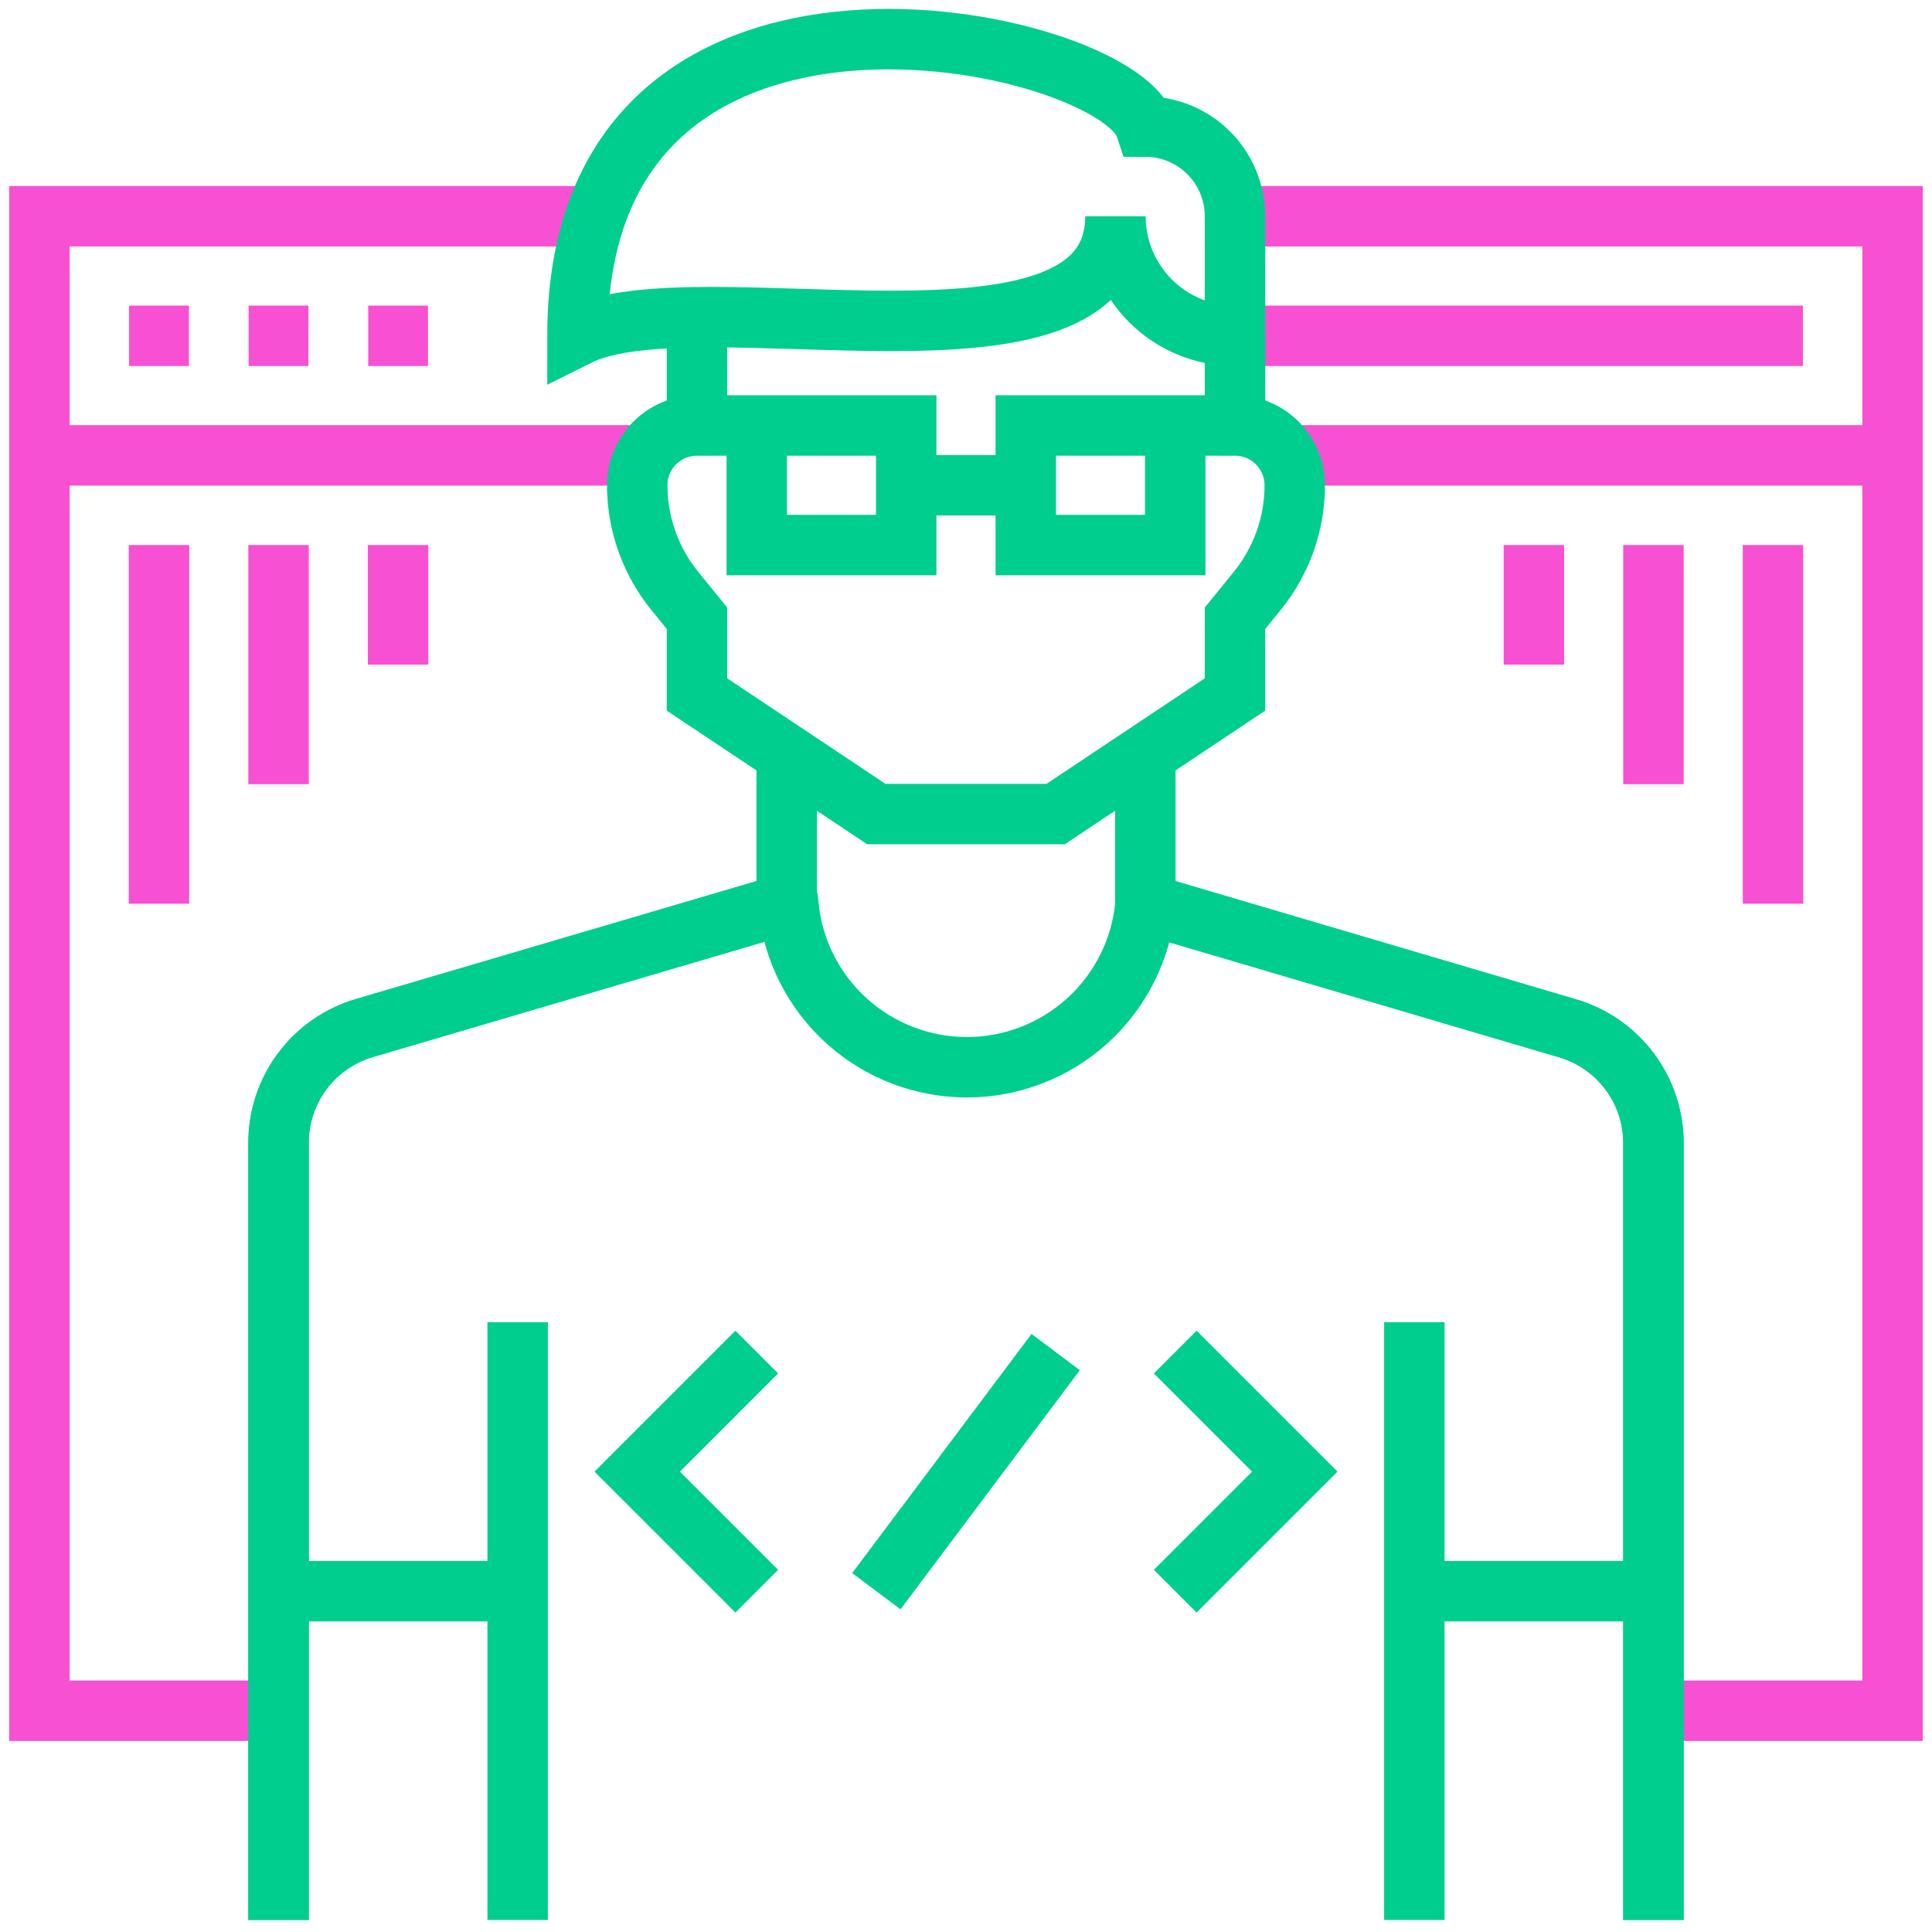 <?xml version="1.0" encoding="UTF-8"?> <svg xmlns="http://www.w3.org/2000/svg" width="98" height="98" viewBox="0 0 98 98" fill="none"><g id="Web Developer"><g id="Group 663"><path id="Vector" d="M62.645 10.97H96V86.777H83.871" stroke="#F750D3" stroke-width="3.065" stroke-miterlimit="10"></path><path id="Vector_2" d="M14.129 86.777H2V10.97H29.29" stroke="#F750D3" stroke-width="3.065" stroke-miterlimit="10"></path><path id="Vector_3" d="M32.323 23.099H2" stroke="#F750D3" stroke-width="3.065" stroke-miterlimit="10"></path><path id="Vector_4" d="M96 23.099H65.678" stroke="#F750D3" stroke-width="3.065" stroke-miterlimit="10"></path><path id="Vector_5" d="M91.452 17.035H62.645" stroke="#F750D3" stroke-width="3.065" stroke-miterlimit="10"></path><path id="Vector_6" d="M6.548 17.035H9.581" stroke="#F750D3" stroke-width="3.065" stroke-miterlimit="10"></path><path id="Vector_7" d="M12.613 17.035H15.645" stroke="#F750D3" stroke-width="3.065" stroke-miterlimit="10"></path><path id="Vector_8" d="M18.678 17.035H21.71" stroke="#F750D3" stroke-width="3.065" stroke-miterlimit="10"></path><path id="Vector_9" d="M8.065 45.841V27.648" stroke="#F750D3" stroke-width="3.065" stroke-miterlimit="10"></path><path id="Vector_10" d="M14.129 39.777V27.648" stroke="#F750D3" stroke-width="3.065" stroke-miterlimit="10"></path><path id="Vector_11" d="M20.193 33.712V27.648" stroke="#F750D3" stroke-width="3.065" stroke-miterlimit="10"></path><path id="Vector_12" d="M89.935 45.841V27.648" stroke="#F750D3" stroke-width="3.065" stroke-miterlimit="10"></path><path id="Vector_13" d="M83.871 39.777V27.648" stroke="#F750D3" stroke-width="3.065" stroke-miterlimit="10"></path><path id="Vector_14" d="M77.807 33.712V27.648" stroke="#F750D3" stroke-width="3.065" stroke-miterlimit="10"></path></g><path id="Vector_15" d="M62.645 17.035C61.037 17.035 59.494 16.396 58.357 15.258C57.22 14.121 56.581 12.579 56.581 10.97C56.581 20.067 35.355 14.002 29.291 17.035C29.291 -4.191 56.581 1.874 58.097 6.422C59.303 6.422 60.46 6.901 61.313 7.754C62.166 8.607 62.645 9.764 62.645 10.97V17.035Z" stroke="#00CE8E" stroke-width="3.065" stroke-miterlimit="10"></path><path id="Vector_16" d="M83.871 97.389V57.97C83.869 56.663 83.444 55.391 82.66 54.344C81.876 53.298 80.774 52.533 79.52 52.163L58.097 45.841V38.261" stroke="#00CE8E" stroke-width="3.065" stroke-miterlimit="10"></path><path id="Vector_17" d="M39.903 38.261V45.841L18.48 52.148C17.224 52.518 16.12 53.286 15.336 54.335C14.552 55.385 14.128 56.66 14.129 57.97V97.389" stroke="#00CE8E" stroke-width="3.065" stroke-miterlimit="10"></path><path id="Vector_18" d="M26.258 67.067V97.39" stroke="#00CE8E" stroke-width="3.065" stroke-miterlimit="10"></path><path id="Vector_19" d="M71.742 67.067V97.39" stroke="#00CE8E" stroke-width="3.065" stroke-miterlimit="10"></path><path id="Vector_20" d="M62.645 17.035V21.583C63.449 21.583 64.221 21.903 64.789 22.471C65.358 23.04 65.677 23.811 65.677 24.615C65.676 26.578 64.996 28.48 63.752 29.998L62.645 31.362V35.228L53.548 41.293H44.452L35.355 35.228V31.362L34.248 29.998C33.005 28.48 32.324 26.578 32.323 24.615C32.323 23.811 32.642 23.04 33.211 22.471C33.779 21.903 34.551 21.583 35.355 21.583V15.519" stroke="#00CE8E" stroke-width="3.065" stroke-miterlimit="10"></path><path id="Vector_21" d="M83.871 97.389V57.97C83.869 56.663 83.444 55.391 82.66 54.344C81.876 53.298 80.774 52.533 79.52 52.163L58.097 45.841V45.947C57.872 48.191 56.821 50.272 55.148 51.785C53.476 53.298 51.301 54.136 49.046 54.136C46.79 54.136 44.615 53.298 42.943 51.785C41.27 50.272 40.219 48.191 39.994 45.947L39.903 45.841L18.48 52.148C17.224 52.518 16.12 53.286 15.336 54.335C14.552 55.385 14.128 56.66 14.129 57.97V97.389" stroke="#00CE8E" stroke-width="3.065" stroke-miterlimit="10"></path><path id="Vector_22" d="M45.968 21.583H38.387V27.648H45.968V21.583Z" stroke="#00CE8E" stroke-width="3.065" stroke-miterlimit="10"></path><path id="Vector_23" d="M59.613 21.583H52.032V27.648H59.613V21.583Z" stroke="#00CE8E" stroke-width="3.065" stroke-miterlimit="10"></path><path id="Vector_24" d="M45.968 24.615H52.032" stroke="#00CE8E" stroke-width="3.065" stroke-miterlimit="10"></path><path id="Vector_25" d="M14.129 80.712H26.258" stroke="#00CE8E" stroke-width="3.065" stroke-miterlimit="10"></path><path id="Vector_26" d="M71.742 80.712H83.871" stroke="#00CE8E" stroke-width="3.065" stroke-miterlimit="10"></path><path id="Vector_27" d="M59.613 80.712L65.677 74.648L59.613 68.583" stroke="#00CE8E" stroke-width="3.065" stroke-miterlimit="10"></path><path id="Vector_28" d="M38.387 80.712L32.323 74.648L38.387 68.583" stroke="#00CE8E" stroke-width="3.065" stroke-miterlimit="10"></path><path id="Vector_29" d="M44.452 80.712L53.549 68.583" stroke="#00CE8E" stroke-width="3.065" stroke-miterlimit="10"></path></g></svg> 